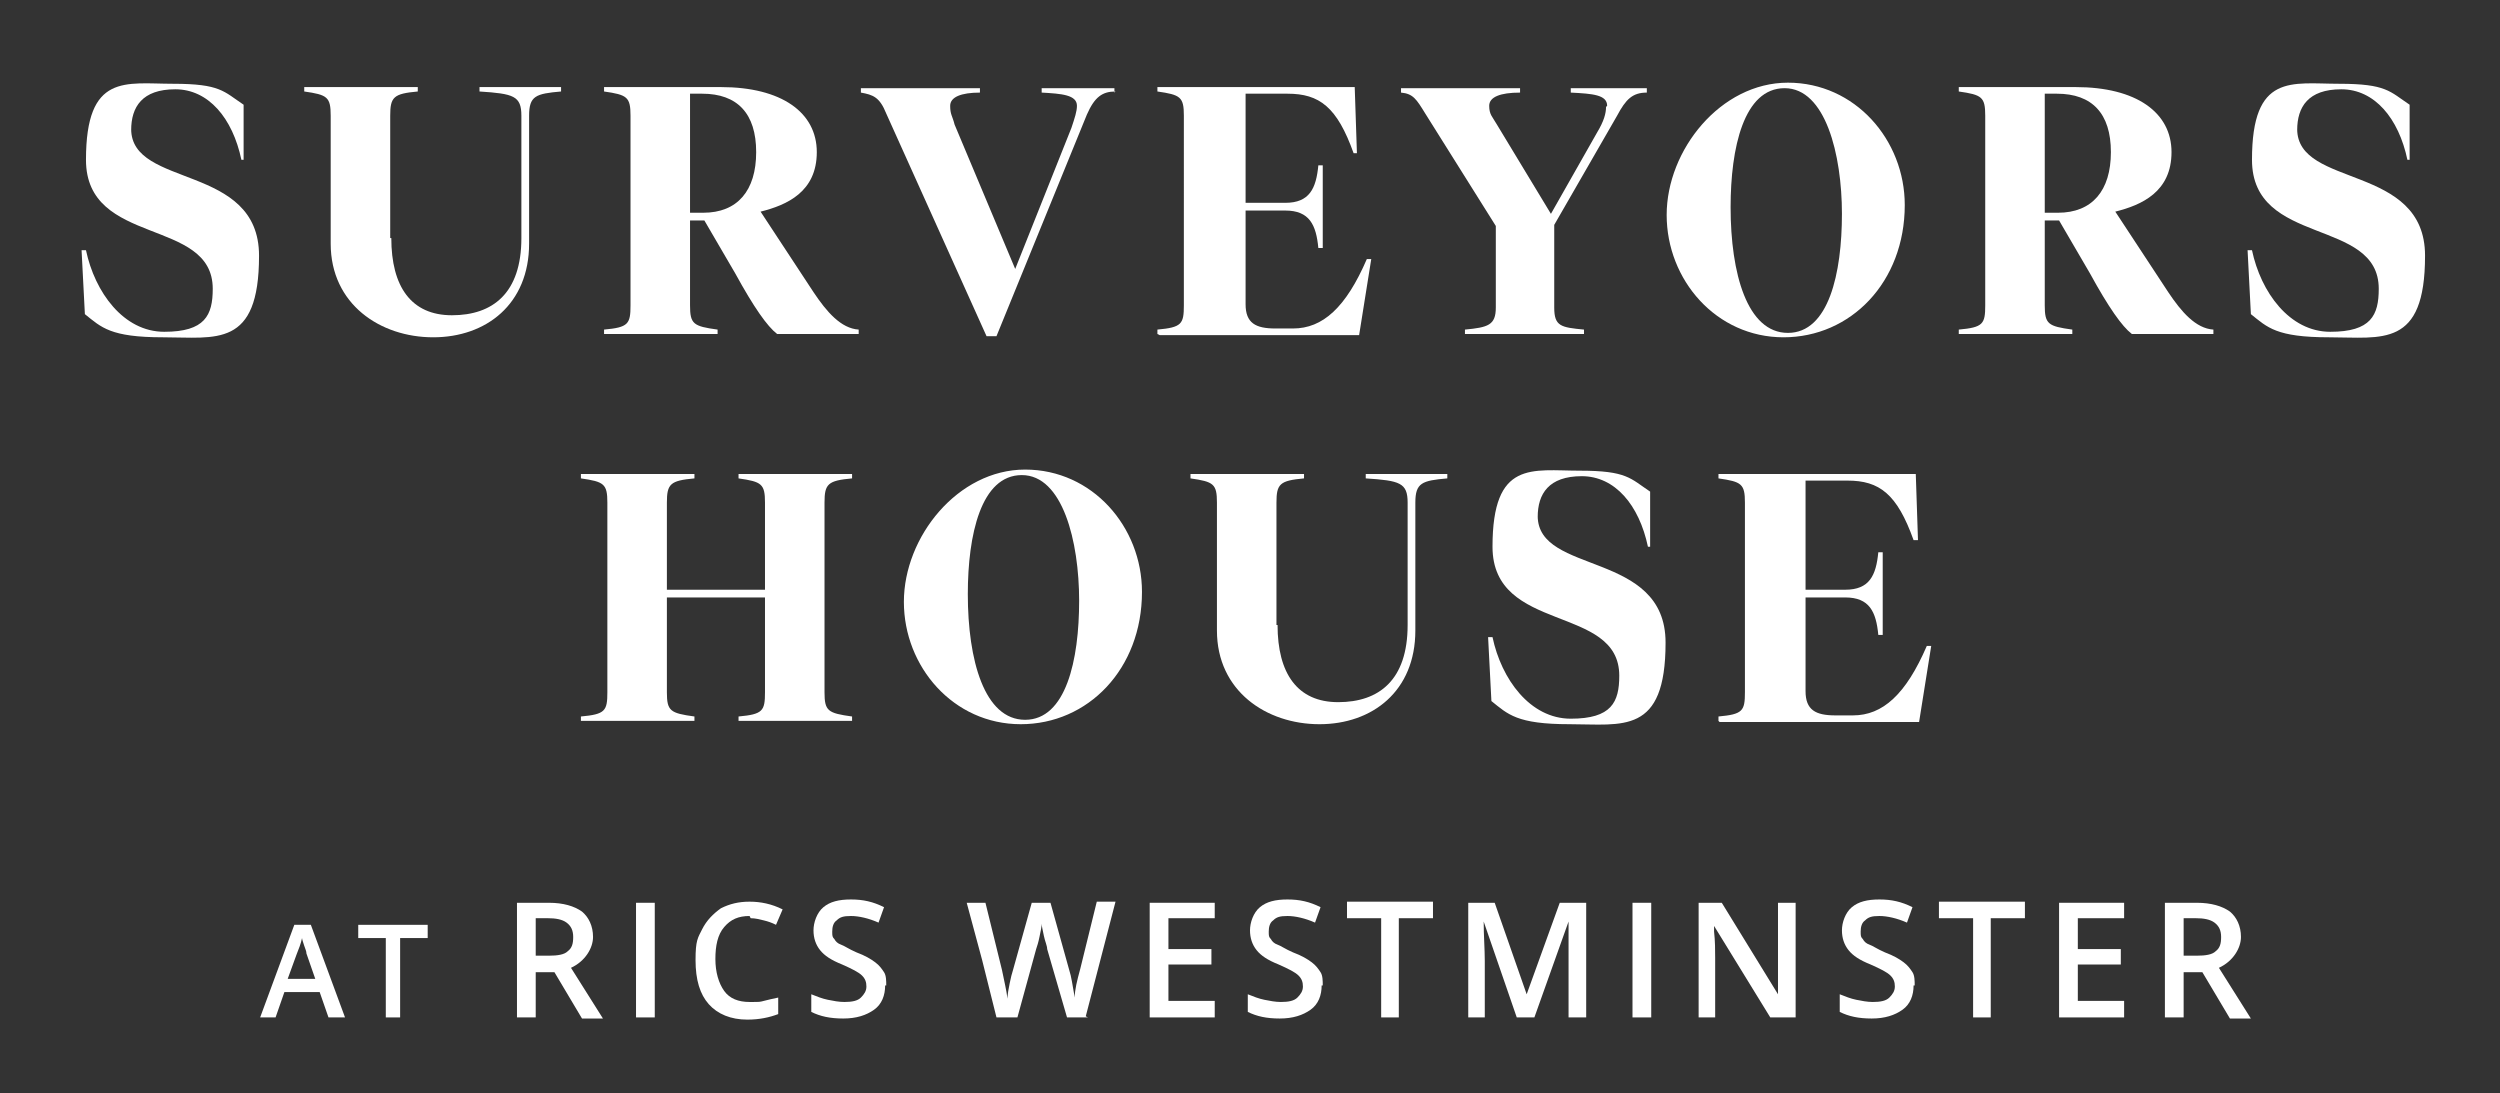 <?xml version="1.0" encoding="UTF-8"?><svg id="a" xmlns="http://www.w3.org/2000/svg" version="1.1" viewBox="0 0 226.8 99.2"><rect x="0" y="0" width="226.8" height="99.2" fill="#333333" stroke="none"/><defs><style>.cls-1 {
        fill: #fff;
        stroke-width: 0px;
      }</style></defs><g><path class="cls-1" d="M11.9,11.7c0,5.4,11.6,3.1,11.6,11.5s-3.9,7.4-8.7,7.4-5.6-.9-7.1-2.1l-.3-5.8h.4c.8,3.8,3.4,7.4,7.1,7.4s4.4-1.5,4.4-3.9c0-6.5-11.5-3.8-11.5-11.7s3.6-6.9,7.9-6.9,4.6.7,6.4,1.9v5c0,0-.2,0-.2,0-.8-3.8-3-6.4-6-6.4s-4,1.6-4,3.7h0Z"/><path class="cls-1" d="M35.5,21.6c0,4.4,1.8,7,5.5,7s6.3-2,6.3-7v-11.1c0-1.8-.7-2-3.8-2.2v-.4h7.4v.4c-2.3.2-2.9.4-2.9,2.2v11.6c0,5.5-3.9,8.5-8.7,8.5s-9.3-3-9.3-8.5v-11.6c0-1.7-.3-1.9-2.4-2.2v-.4h10.3v.4c-2.2.2-2.5.5-2.5,2.2v11.1h0Z"/><path class="cls-1" d="M65.4,7.9c5.5,0,8.7,2.3,8.7,5.9s-2.7,4.8-5.1,5.4l4.8,7.3c1.2,1.8,2.5,3.3,4.1,3.4v.4h-7.4c-.9-.7-2.1-2.4-3.8-5.5l-2.8-4.8h-1.3v7.7c0,1.7.3,1.9,2.5,2.2v.4h-10.3v-.4c2.2-.2,2.4-.5,2.4-2.2V10.5c0-1.7-.3-1.9-2.4-2.2v-.4h10.7,0ZM62.6,8.5v10.8h1.2c3.1,0,4.8-2,4.8-5.5s-1.7-5.3-4.9-5.3h-1.2Z"/><path class="cls-1" d="M101.2,8.3c-1.2,0-1.9.5-2.6,2.1l-8.2,20.1h-.9l-9.1-20.2c-.6-1.5-1.2-1.7-2.3-1.9v-.4h10.8v.4c-1.7,0-2.7.4-2.7,1.2s.2.9.4,1.7l5.5,13.1,5.1-12.8c.3-.9.5-1.5.5-2,0-1-1.4-1.1-3.2-1.2v-.4h6.6v.4Z"/><path class="cls-1" d="M105,30.3v-.4c2.2-.2,2.4-.5,2.4-2.2V10.5c0-1.7-.3-1.9-2.4-2.2v-.4h17.9l.2,6h-.3c-1.5-4.2-3.1-5.4-6-5.4h-3.8v9.9h3.6c2.2,0,2.8-1.3,3-3.4h.4v7.5h-.4c-.2-2.1-.8-3.4-3-3.4h-3.6v8.5c0,1.7.9,2.2,2.7,2.2h1.6c2.7,0,4.8-1.9,6.7-6.3h.4l-1.1,6.9h-18.1,0Z"/><path class="cls-1" d="M145.8,9.6c0-1-1.3-1.1-3.3-1.2v-.4h6.9v.4c-1.3,0-1.9.6-2.7,2.1l-5.7,9.9v7.5c0,1.7.6,1.8,2.7,2v.4h-10.8v-.4c2.1-.2,2.8-.4,2.8-2v-7.4l-6.4-10.2c-.8-1.3-1.1-1.8-2.2-1.9v-.4h10.8v.4c-1.8,0-2.8.4-2.8,1.2s.3,1,.7,1.7l4.9,8.1,4.2-7.4c.6-1,.8-1.7.8-2.3h0Z"/><path class="cls-1" d="M172.8,18.6c0,7-4.9,12-11,12s-10.6-5.2-10.6-11.1,4.9-12,11-12,10.6,5.2,10.6,11.1ZM157,18.8c0,6,1.5,11.4,5.2,11.4s4.9-5.4,4.9-10.8-1.5-11.4-5.2-11.4-4.9,5.4-4.9,10.8Z"/><path class="cls-1" d="M188.3,7.9c5.5,0,8.7,2.3,8.7,5.9s-2.7,4.8-5.1,5.4l4.8,7.3c1.2,1.8,2.5,3.3,4.1,3.4v.4h-7.4c-.9-.7-2.1-2.4-3.8-5.5l-2.8-4.8h-1.3v7.7c0,1.7.3,1.9,2.5,2.2v.4h-10.3v-.4c2.2-.2,2.4-.5,2.4-2.2V10.5c0-1.7-.3-1.9-2.4-2.2v-.4h10.7,0ZM185.5,8.5v10.8h1.2c3.1,0,4.8-2,4.8-5.5s-1.7-5.3-4.9-5.3h-1.2Z"/><path class="cls-1" d="M208.4,11.7c0,5.4,11.6,3.1,11.6,11.5s-3.9,7.4-8.7,7.4-5.6-.9-7.1-2.1l-.3-5.8h.4c.8,3.8,3.4,7.4,7.1,7.4s4.4-1.5,4.4-3.9c0-6.5-11.5-3.8-11.5-11.7s3.6-6.9,7.9-6.9,4.6.7,6.4,1.9v5c0,0-.2,0-.2,0-.8-3.8-3-6.4-6-6.4s-4,1.6-4,3.7h0Z"/><path class="cls-1" d="M63,65.4h-10.3v-.4c2.2-.2,2.4-.5,2.4-2.2v-17.2c0-1.7-.3-1.9-2.4-2.2v-.4h10.3v.4c-2.2.2-2.5.5-2.5,2.2v7.9h8.9v-7.9c0-1.7-.3-1.9-2.4-2.2v-.4h10.3v.4c-2.2.2-2.5.5-2.5,2.2v17.2c0,1.7.3,1.9,2.5,2.2v.4h-10.3v-.4c2.2-.2,2.4-.5,2.4-2.2v-8.6h-8.9v8.6c0,1.7.3,1.9,2.5,2.2v.4Z"/><path class="cls-1" d="M103.6,53.7c0,7-4.9,12-11,12s-10.6-5.2-10.6-11.1,4.9-12,11-12,10.6,5.2,10.6,11.1ZM87.8,53.9c0,6,1.5,11.4,5.2,11.4s4.9-5.4,4.9-10.8-1.5-11.4-5.2-11.4-4.9,5.4-4.9,10.8Z"/><path class="cls-1" d="M115.9,56.7c0,4.4,1.8,7,5.5,7s6.3-2,6.3-7v-11.1c0-1.8-.7-2-3.8-2.2v-.4h7.4v.4c-2.3.2-2.9.4-2.9,2.2v11.6c0,5.5-3.9,8.5-8.7,8.5s-9.3-3-9.3-8.5v-11.6c0-1.7-.3-1.9-2.4-2.2v-.4h10.3v.4c-2.2.2-2.5.5-2.5,2.2v11.1Z"/><path class="cls-1" d="M139.5,46.8c0,5.4,11.6,3.1,11.6,11.5s-3.9,7.4-8.7,7.4-5.6-.9-7.1-2.1l-.3-5.8h.4c.8,3.8,3.4,7.4,7.1,7.4s4.4-1.5,4.4-3.9c0-6.5-11.5-3.8-11.5-11.7s3.6-6.9,7.9-6.9,4.6.7,6.4,1.9v5c0,0-.2,0-.2,0-.8-3.8-3-6.4-6-6.4s-4,1.6-4,3.7h0Z"/><path class="cls-1" d="M155.9,65.4v-.4c2.2-.2,2.4-.5,2.4-2.2v-17.2c0-1.7-.3-1.9-2.4-2.2v-.4h17.9l.2,6h-.4c-1.5-4.2-3.1-5.4-6-5.4h-3.8v9.9h3.6c2.2,0,2.8-1.3,3-3.4h.4v7.5h-.4c-.2-2.1-.8-3.4-3-3.4h-3.6v8.5c0,1.7.9,2.2,2.7,2.2h1.6c2.7,0,4.8-1.9,6.7-6.3h.4l-1.1,6.9h-18.1,0Z"/></g><g><path class="cls-1" d="M29.8,92.3l-.8-2.3h-3.2l-.8,2.3h-1.4l3.1-8.4h1.5l3.1,8.4h-1.4ZM28.6,88.8l-.8-2.3c0-.2-.1-.4-.2-.7s-.2-.6-.2-.7c-.1.5-.3,1-.5,1.5l-.8,2.2h2.4Z"/><path class="cls-1" d="M36.4,92.3h-1.4v-7.2h-2.5v-1.2h6.3v1.2h-2.5v7.2Z"/><path class="cls-1" d="M48.6,88.1v4.2h-1.7v-10.4h2.9c1.3,0,2.3.3,3,.8.6.5,1,1.3,1,2.3s-.7,2.2-2,2.8l2.9,4.6h-1.9l-2.5-4.2h-1.7,0ZM48.6,86.7h1.2c.8,0,1.4-.1,1.7-.4.4-.3.5-.7.5-1.3s-.2-1-.6-1.3-1-.4-1.7-.4h-1.1v3.4Z"/><path class="cls-1" d="M57.7,92.3v-10.4h1.7v10.4h-1.7Z"/><path class="cls-1" d="M68,83.1c-1,0-1.7.3-2.3,1-.6.7-.8,1.7-.8,2.9s.3,2.2.8,2.9c.5.7,1.3,1,2.3,1s.9,0,1.3-.1.8-.2,1.3-.3v1.5c-.8.3-1.7.5-2.8.5-1.5,0-2.7-.5-3.5-1.4-.8-.9-1.2-2.2-1.2-4s.2-2,.6-2.8,1-1.4,1.7-1.9c.8-.4,1.6-.6,2.6-.6s2,.2,3,.7l-.6,1.4c-.4-.2-.7-.3-1.1-.4s-.8-.2-1.2-.2h0Z"/><path class="cls-1" d="M80.3,89.4c0,.9-.3,1.7-1,2.2-.7.5-1.6.8-2.8.8s-2.1-.2-2.9-.6v-1.6c.5.2,1,.4,1.5.5s1,.2,1.5.2c.7,0,1.2-.1,1.5-.4.3-.3.5-.6.5-1s-.1-.7-.4-1c-.3-.3-.9-.6-1.8-1-1-.4-1.6-.8-2-1.3-.4-.5-.6-1.1-.6-1.8s.3-1.6.9-2.1,1.4-.7,2.5-.7,2,.2,3,.7l-.5,1.4c-.9-.4-1.8-.6-2.5-.6s-1,.1-1.3.4c-.3.2-.4.6-.4,1s0,.5.2.7c.1.2.3.4.6.5s.7.4,1.4.7c.8.3,1.3.6,1.7.9.4.3.6.6.8.9.2.3.2.8.2,1.2h0Z"/><path class="cls-1" d="M98.7,92.3h-1.9l-1.8-6.2c0-.3-.2-.7-.3-1.2-.1-.5-.2-.9-.2-1.1,0,.3-.1.7-.2,1.2-.1.5-.2.8-.3,1.1l-1.7,6.2h-1.9l-1.3-5.2-1.4-5.2h1.7l1.5,6.1c.2,1,.4,1.8.5,2.6,0-.4.1-.9.2-1.4.1-.5.2-.9.3-1.2l1.7-6.1h1.7l1.7,6.1c.2.6.3,1.4.5,2.5,0-.7.2-1.5.5-2.6l1.5-6.1h1.7l-2.7,10.4h0Z"/><path class="cls-1" d="M110.2,92.3h-5.9v-10.4h5.9v1.4h-4.2v2.8h3.9v1.4h-3.9v3.3h4.2v1.4h0Z"/><path class="cls-1" d="M119.9,89.4c0,.9-.3,1.7-1,2.2-.7.5-1.6.8-2.8.8s-2.1-.2-2.9-.6v-1.6c.5.2,1,.4,1.5.5s1,.2,1.5.2c.7,0,1.2-.1,1.5-.4.3-.3.5-.6.5-1s-.1-.7-.4-1c-.3-.3-.9-.6-1.8-1-1-.4-1.6-.8-2-1.3-.4-.5-.6-1.1-.6-1.8s.3-1.6.9-2.1,1.4-.7,2.5-.7,2,.2,3,.7l-.5,1.4c-.9-.4-1.8-.6-2.5-.6s-1,.1-1.3.4c-.3.2-.4.6-.4,1s0,.5.2.7c.1.2.3.4.6.5s.7.4,1.4.7c.8.3,1.3.6,1.7.9.4.3.6.6.8.9.2.3.2.8.2,1.2h0Z"/><path class="cls-1" d="M127,92.3h-1.7v-9h-3.1v-1.5h7.8v1.5h-3.1v9Z"/><path class="cls-1" d="M137.6,92.3l-3-8.7h0c0,1.3.1,2.5.1,3.6v5.1h-1.5v-10.4h2.4l2.9,8.3h0l3-8.3h2.4v10.4h-1.6v-5.2c0-.5,0-1.2,0-2s0-1.3,0-1.5h0l-3.1,8.7h-1.5Z"/><path class="cls-1" d="M148.1,92.3v-10.4h1.7v10.4h-1.7Z"/><path class="cls-1" d="M162.7,92.3h-2.1l-5.1-8.3h0v.5c.1.9.1,1.7.1,2.4v5.4h-1.5v-10.4h2.1l5.1,8.3h0c0-.1,0-.5,0-1.2,0-.7,0-1.2,0-1.6v-5.5h1.6v10.4h0Z"/><path class="cls-1" d="M173.6,89.4c0,.9-.3,1.7-1,2.2-.7.5-1.6.8-2.8.8s-2.1-.2-2.9-.6v-1.6c.5.2,1,.4,1.5.5s1,.2,1.5.2c.7,0,1.2-.1,1.5-.4.3-.3.5-.6.5-1s-.1-.7-.4-1c-.3-.3-.9-.6-1.8-1-1-.4-1.6-.8-2-1.3-.4-.5-.6-1.1-.6-1.8s.3-1.6.9-2.1,1.4-.7,2.5-.7,2,.2,3,.7l-.5,1.4c-.9-.4-1.8-.6-2.5-.6s-1,.1-1.3.4c-.3.2-.4.6-.4,1s0,.5.2.7c.1.2.3.4.6.5s.7.4,1.4.7c.8.3,1.3.6,1.7.9.4.3.6.6.8.9.2.3.2.8.2,1.2h0Z"/><path class="cls-1" d="M180.7,92.3h-1.7v-9h-3.1v-1.5h7.8v1.5h-3.1v9Z"/><path class="cls-1" d="M192.7,92.3h-5.9v-10.4h5.9v1.4h-4.2v2.8h3.9v1.4h-3.9v3.3h4.2v1.4h0Z"/><path class="cls-1" d="M198.1,88.1v4.2h-1.7v-10.4h2.9c1.3,0,2.3.3,3,.8.6.5,1,1.3,1,2.3s-.7,2.2-2,2.8l2.9,4.6h-1.9l-2.5-4.2h-1.7,0ZM198.1,86.7h1.2c.8,0,1.4-.1,1.7-.4.4-.3.5-.7.5-1.3s-.2-1-.6-1.3-1-.4-1.7-.4h-1.1v3.4Z"/></g></svg>
